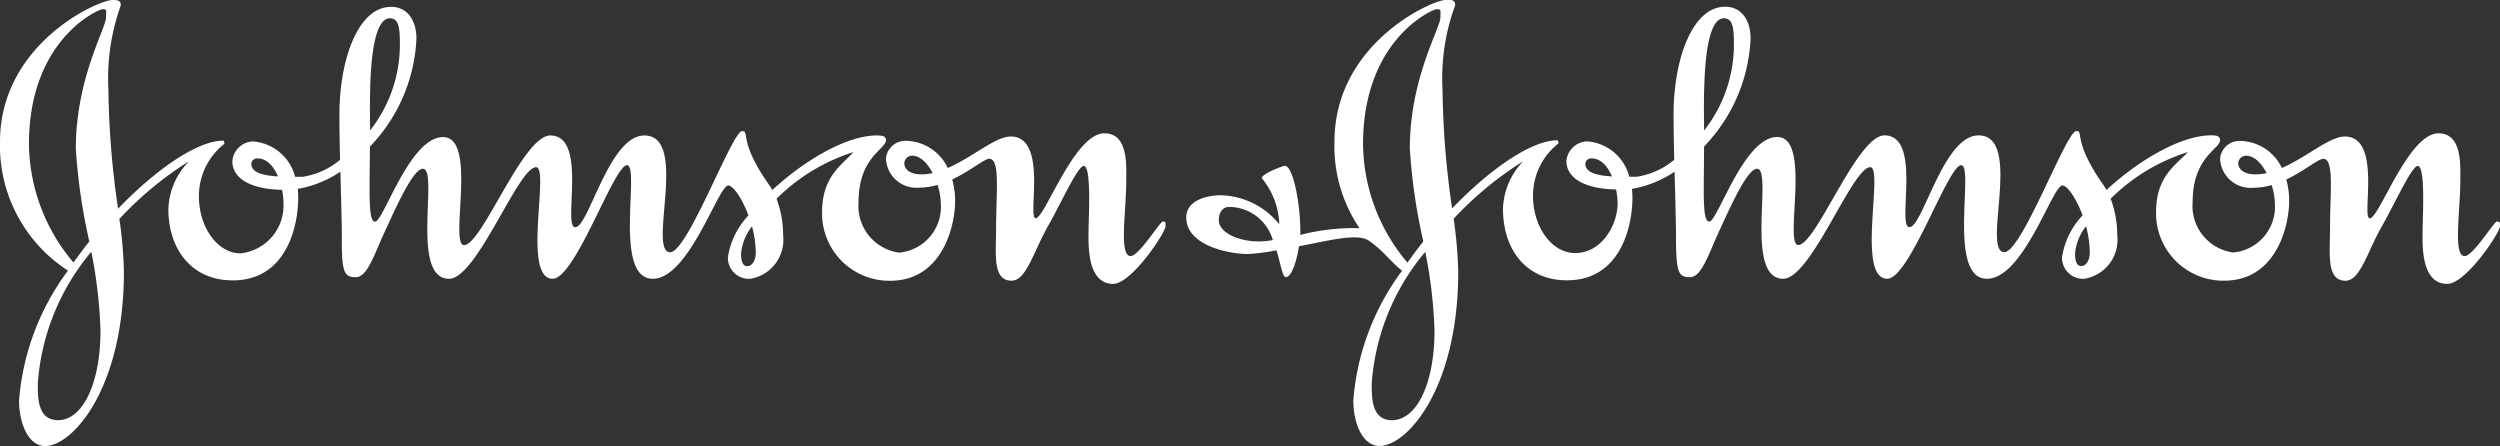 <?xml version="1.0" encoding="UTF-8"?> <svg xmlns="http://www.w3.org/2000/svg" xmlns:xlink="http://www.w3.org/1999/xlink" width="135.571" height="24.187" viewBox="0 0 135.571 24.187"><rect x="0" y="0" width="135.571" height="24.187" fill="#333333" stroke="none"/><defs><clipPath id="a"><rect width="135.571" height="24.187" fill="#fff"></rect></clipPath></defs><g transform="translate(0)"><g transform="translate(0)" clip-path="url(#a)"><path d="M10.25,8.745a3.9,3.9,0,0,0-1.12,2.584c0,2.175,1.249,3.876,3.488,3.876,2.973,0,3.554-3.036,3.554-4.479a4.292,4.292,0,0,0-.027-.483A5.934,5.934,0,0,0,18.46,9.31l0,0c.036,1.446.078,2.846.078,3.481-.021,2,.129,2.241.754,2.241.667,0,1.034-1.357,1.659-2.649.733-1.615,1.508-3.23,1.981-3.23.883,0-.711,5.966,1.421,5.965,1.507,0,3.747-6.051,4.717-6.051.754,0-.776,6.052.9,6.051C31.2,15.119,33.293,8.96,34,8.96c.733,0-.775,6.159,1.4,6.159,1.96,0,3.554-5.06,4.092-5.06.259,0,.743.678,1.089,1.607l0,.025a4.2,4.2,0,0,0-1.108,2.267,1.139,1.139,0,0,0,1.206,1.162,2.139,2.139,0,0,0,1.788-2.368,5.6,5.6,0,0,0-.354-1.966v-.009A10.286,10.286,0,0,1,46.28,8.25c-.6.689-1.7,1.292-1.7,3.252a3.65,3.65,0,0,0,3.683,3.725c2.907,0,3.532-3.1,3.532-4.307a4.315,4.315,0,0,0-.157-1.188l0,0c.988-.465,1.734-1.121,2.012-1.121.6,0,.367,1.831.367,3.727,0,1.421-.216,2.884.84,2.884.8,0,1.184-1.571,1.981-2.971C57.609,10.877,58.449,9,58.772,9c.431,0,.259,2.886.259,3.446,0,.71-.13,2.949,1.335,2.949.991,0,2.843-2.778,2.843-3.144,0-.194,0-.238-.151-.238s-1.293,1.874-1.745,1.874c-.646,0-.237-2.391-.237-4.157,0-.775.107-2.5-1.185-2.5-1.637,0-3.23,4.609-3.726,4.609-.474,0,.689-4.436-1.357-4.436-.832,0-2.069,1.13-3.419,1.71l.008,0a2.561,2.561,0,0,0-2.253-1.476,1.055,1.055,0,0,0-1.1.969,1.649,1.649,0,0,0,1.788,1.572,3.673,3.673,0,0,0,1-.146l.014.006a3.617,3.617,0,0,1,.175,1.023A2.49,2.49,0,0,1,48.758,13.7a2.548,2.548,0,0,1-2.2-2.735c0-2.456,1.486-2.865,1.486-3.36,0-.215-.172-.258-.5-.258-1.661,0-3.944,1.373-5.659,2.956h-.006a3.6,3.6,0,0,0-.193-.306c-1.659-2.369-1.012-2.886-1.443-2.886-.538,0-2.951,6.569-3.9,6.569-1.249,0,1.034-6.332-1.4-6.332-1.917,0-3.015,4.975-3.747,4.975-.71,0,.71-4.975-1.357-4.975-1.486,0-3.7,5.944-4.673,5.944-.818,0,.754-5.857-1.141-5.857-1.809,0-3.231,4.587-3.683,4.587-.378,0-.3-1.433-.282-4.062l.007-.018a9,9,0,0,0,2.516-5.847c0-.969-.474-1.723-1.378-1.722-1.766,0-2.8,2.8-2.8,5.879,0,.672.015,1.529.036,2.409l-.005.011a4.123,4.123,0,0,1-2.033.918l-.4,0h0a2.558,2.558,0,0,0-2.294-1.92A1.164,1.164,0,0,0,12.6,8.747c0,.73.649,1.5,2.693,1.548l0,0a3.842,3.842,0,0,1,.081.751,2.606,2.606,0,0,1-2.325,2.693c-1.293,0-2.262-1.465-2.262-3.08A3.6,3.6,0,0,1,12.168,7.8c0-.086-.022-.172-.065-.172-1.367,0-3.6,1.506-5.7,3.691h0A47.41,47.41,0,0,1,5.879,4.87,11.744,11.744,0,0,1,6.547.3c0-.215-.064-.3-.431-.3C5.3,0,0,2.393,0,7.691a8.063,8.063,0,0,0,3.686,6.985,13.518,13.518,0,0,0-2.652,7.036c0,1.249.5,2.477,1.421,2.477,1.465,0,4.264-3.1,4.265-9.455a23.377,23.377,0,0,0-.246-2.862v0A18.82,18.82,0,0,1,10.25,8.745Zm112.661.644,0-.008c-.273-.527-.661-.937-1.127-.937a.438.438,0,0,0-.409.388c0,.388.367.625.925.625a2.959,2.959,0,0,0,.607-.067M76.324,14.243c.27-.383.554-.759.843-1.125l.015-.034a31.416,31.416,0,0,1-.73-5.028c0-3.812,1.659-6.526,1.659-7.107C78.111.56,78.177.5,77.9.5c-.194,0-3.984,1.615-3.984,7.323A10.069,10.069,0,0,0,76.324,14.243Zm-.3.433c-.535-.407-1.032-1.105-1.791-1.623-.64-.438-2.327.037-3.79.3l0,0c-.128.844-.417,1.677-.708,1.677-.19,0-.273-.668-.511-1.444l-.014-.01a10.542,10.542,0,0,1-1.543.2c-1.012,0-3.338-.453-3.338-1.981,0-.861.97-1.206,1.9-1.206a4.218,4.218,0,0,1,3.144,1.572,4.133,4.133,0,0,0-.949-2.5c0-.237,1.142-.667,1.25-.667.453,0,.841,2.067.841,3.533,0,.07,0,.14-.006.214h0a11.588,11.588,0,0,1,3.215-.367,7.9,7.9,0,0,1-1.357-4.7c0-5.3,5.276-7.688,6.094-7.688.367,0,.453.086.453.3a11.432,11.432,0,0,0-.689,4.565,47.474,47.474,0,0,0,.521,6.452c2.1-2.187,4.335-3.695,5.7-3.695.043,0,.064.086.064.172a3.591,3.591,0,0,0-1.377,2.864c0,1.615.989,3.08,2.281,3.08,1.465,0,2.306-1.552,2.306-2.693a3.934,3.934,0,0,0-.082-.755h0c-2.046-.045-2.695-.817-2.695-1.549A1.169,1.169,0,0,1,86.08,7.667a2.552,2.552,0,0,1,2.273,1.919l.4,0a4.129,4.129,0,0,0,2.037-.92V8.658q-.03-1.206-.036-2.413c0-3.08,1.035-5.879,2.8-5.88.9,0,1.378.754,1.378,1.723a9,9,0,0,1-2.515,5.848l-.007.015c-.014,2.631-.1,4.065.283,4.065.452,0,1.872-4.587,3.683-4.587,1.895,0,.344,5.857,1.141,5.857.97,0,3.187-5.944,4.673-5.944,2.068,0,.647,4.975,1.357,4.975.732,0,1.83-4.975,3.746-4.975,2.434,0,.151,6.332,1.4,6.332.947,0,3.359-6.569,3.9-6.569.43,0-.215.517,1.442,2.886a3.267,3.267,0,0,1,.193.306h.009c1.717-1.583,4.005-2.957,5.678-2.957.3,0,.474.044.474.259,0,.495-1.486.9-1.486,3.36a2.549,2.549,0,0,0,2.2,2.735,2.491,2.491,0,0,0,2.262-2.627,3.629,3.629,0,0,0-.174-1.022l-.01-.005a3.583,3.583,0,0,1-.98.143,1.657,1.657,0,0,1-1.809-1.572,1.055,1.055,0,0,1,1.1-.969,2.561,2.561,0,0,1,2.25,1.469h0c1.346-.582,2.579-1.707,3.41-1.707,2.046,0,.883,4.437,1.357,4.437.517,0,2.089-4.609,3.725-4.609,1.292,0,1.185,1.722,1.185,2.5,0,1.767-.409,4.157.238,4.157.451,0,1.594-1.874,1.744-1.874s.172.044.172.238c0,.365-1.853,3.143-2.865,3.143-1.465,0-1.335-2.239-1.335-2.949,0-.56.171-3.446-.259-3.446-.322,0-1.163,1.874-1.939,3.253-.8,1.4-1.183,2.971-1.98,2.971-1.056,0-.841-1.464-.841-2.884,0-1.9.236-3.727-.365-3.727-.279,0-1.026.657-2.007,1.121v0a4.324,4.324,0,0,1,.156,1.18c0,1.206-.624,4.307-3.533,4.307A3.651,3.651,0,0,1,116.92,11.5c0-1.96,1.1-2.563,1.724-3.252a10.271,10.271,0,0,0-4.182,2.526l0,.013a5.6,5.6,0,0,1,.352,1.963,2.139,2.139,0,0,1-1.788,2.368,1.139,1.139,0,0,1-1.206-1.162,4.212,4.212,0,0,1,1.114-2.274v-.007c-.346-.935-.832-1.617-1.093-1.617-.538,0-2.11,5.06-4.091,5.06-2.175,0-.668-6.159-1.4-6.159-.71,0-2.8,6.159-4.005,6.159-1.7,0-.172-6.051-.927-6.051-.968,0-3.209,6.051-4.716,6.051-2.131,0-.539-5.965-1.421-5.965-.474,0-1.25,1.615-1.981,3.23-.625,1.292-.991,2.649-1.659,2.649-.624,0-.754-.238-.754-2.241,0-.636-.041-2.035-.078-3.48l0,0a5.951,5.951,0,0,1-2.311.933l0,0a4.4,4.4,0,0,1,.027.479c0,1.443-.582,4.479-3.554,4.479-2.241,0-3.467-1.7-3.467-3.876a3.88,3.88,0,0,1,1.1-2.584,18.857,18.857,0,0,0-3.773,3.117l0,.018a23.491,23.491,0,0,1,.246,2.852c0,6.352-2.778,9.454-4.265,9.454-.927,0-1.423-1.228-1.423-2.477a13.5,13.5,0,0,1,2.652-7.034Zm37.1-2.4h-.006a2.772,2.772,0,0,0-.59,1.464c0,.43.086.689.346.689.236,0,.451-.3.451-.712a5.654,5.654,0,0,0-.2-1.442Zm-20.712-5.2a7.542,7.542,0,0,0,1.616-4.662c0-.905-.065-1.422-.538-1.422-1.214,0-1.092,4.5-1.078,6.084Zm-5,2.494,0-.006c-.23-.541-.593-.97-1.094-.97a.308.308,0,0,0-.346.3c0,.479.683.63,1.437.674M77.291,13.664h-.006a12.458,12.458,0,0,0-2.9,7.141c0,.8,0,1.983,1.1,1.983,1.357,0,2.306-2.025,2.306-4.847a25.065,25.065,0,0,0-.5-4.276Zm-8.278-.639.009-.013a2.487,2.487,0,0,0-2.367-1.791c-.366,0-.56.323-.56.711,0,.711,1.12,1.162,2.154,1.162a5.333,5.333,0,0,0,.764-.069M50.57,9.389a2.909,2.909,0,0,1-.606.067c-.581,0-.926-.237-.926-.625a.438.438,0,0,1,.409-.388c.465,0,.852.41,1.126.937Zm-9.786,2.9a5.662,5.662,0,0,1,.2,1.435c0,.409-.215.712-.453.712-.258,0-.344-.259-.344-.689a2.767,2.767,0,0,1,.585-1.458h.012ZM20.07,7.068C20.056,5.474,19.937.992,21.148.992c.474,0,.538.517.538,1.422a7.539,7.539,0,0,1-1.613,4.657Zm-5,2.5c-.756-.045-1.44-.194-1.44-.674a.308.308,0,0,1,.345-.3c.5,0,.866.43,1.1.973ZM4.84,13.1c-.294.37-.58.75-.854,1.138h0A10.084,10.084,0,0,1,1.57,7.818C1.57,2.111,5.361.5,5.555.5c.28,0,.194.064.194.452,0,.582-1.637,3.3-1.637,7.107a31.515,31.515,0,0,0,.73,5.03Zm.109.555a24.969,24.969,0,0,1,.5,4.283c0,2.821-.948,4.847-2.3,4.847-1.1,0-1.1-1.185-1.1-1.981a12.467,12.467,0,0,1,2.9-7.147h0Z" transform="translate(0 -0.001)" fill="#fff" fill-rule="evenodd"></path></g></g></svg> 